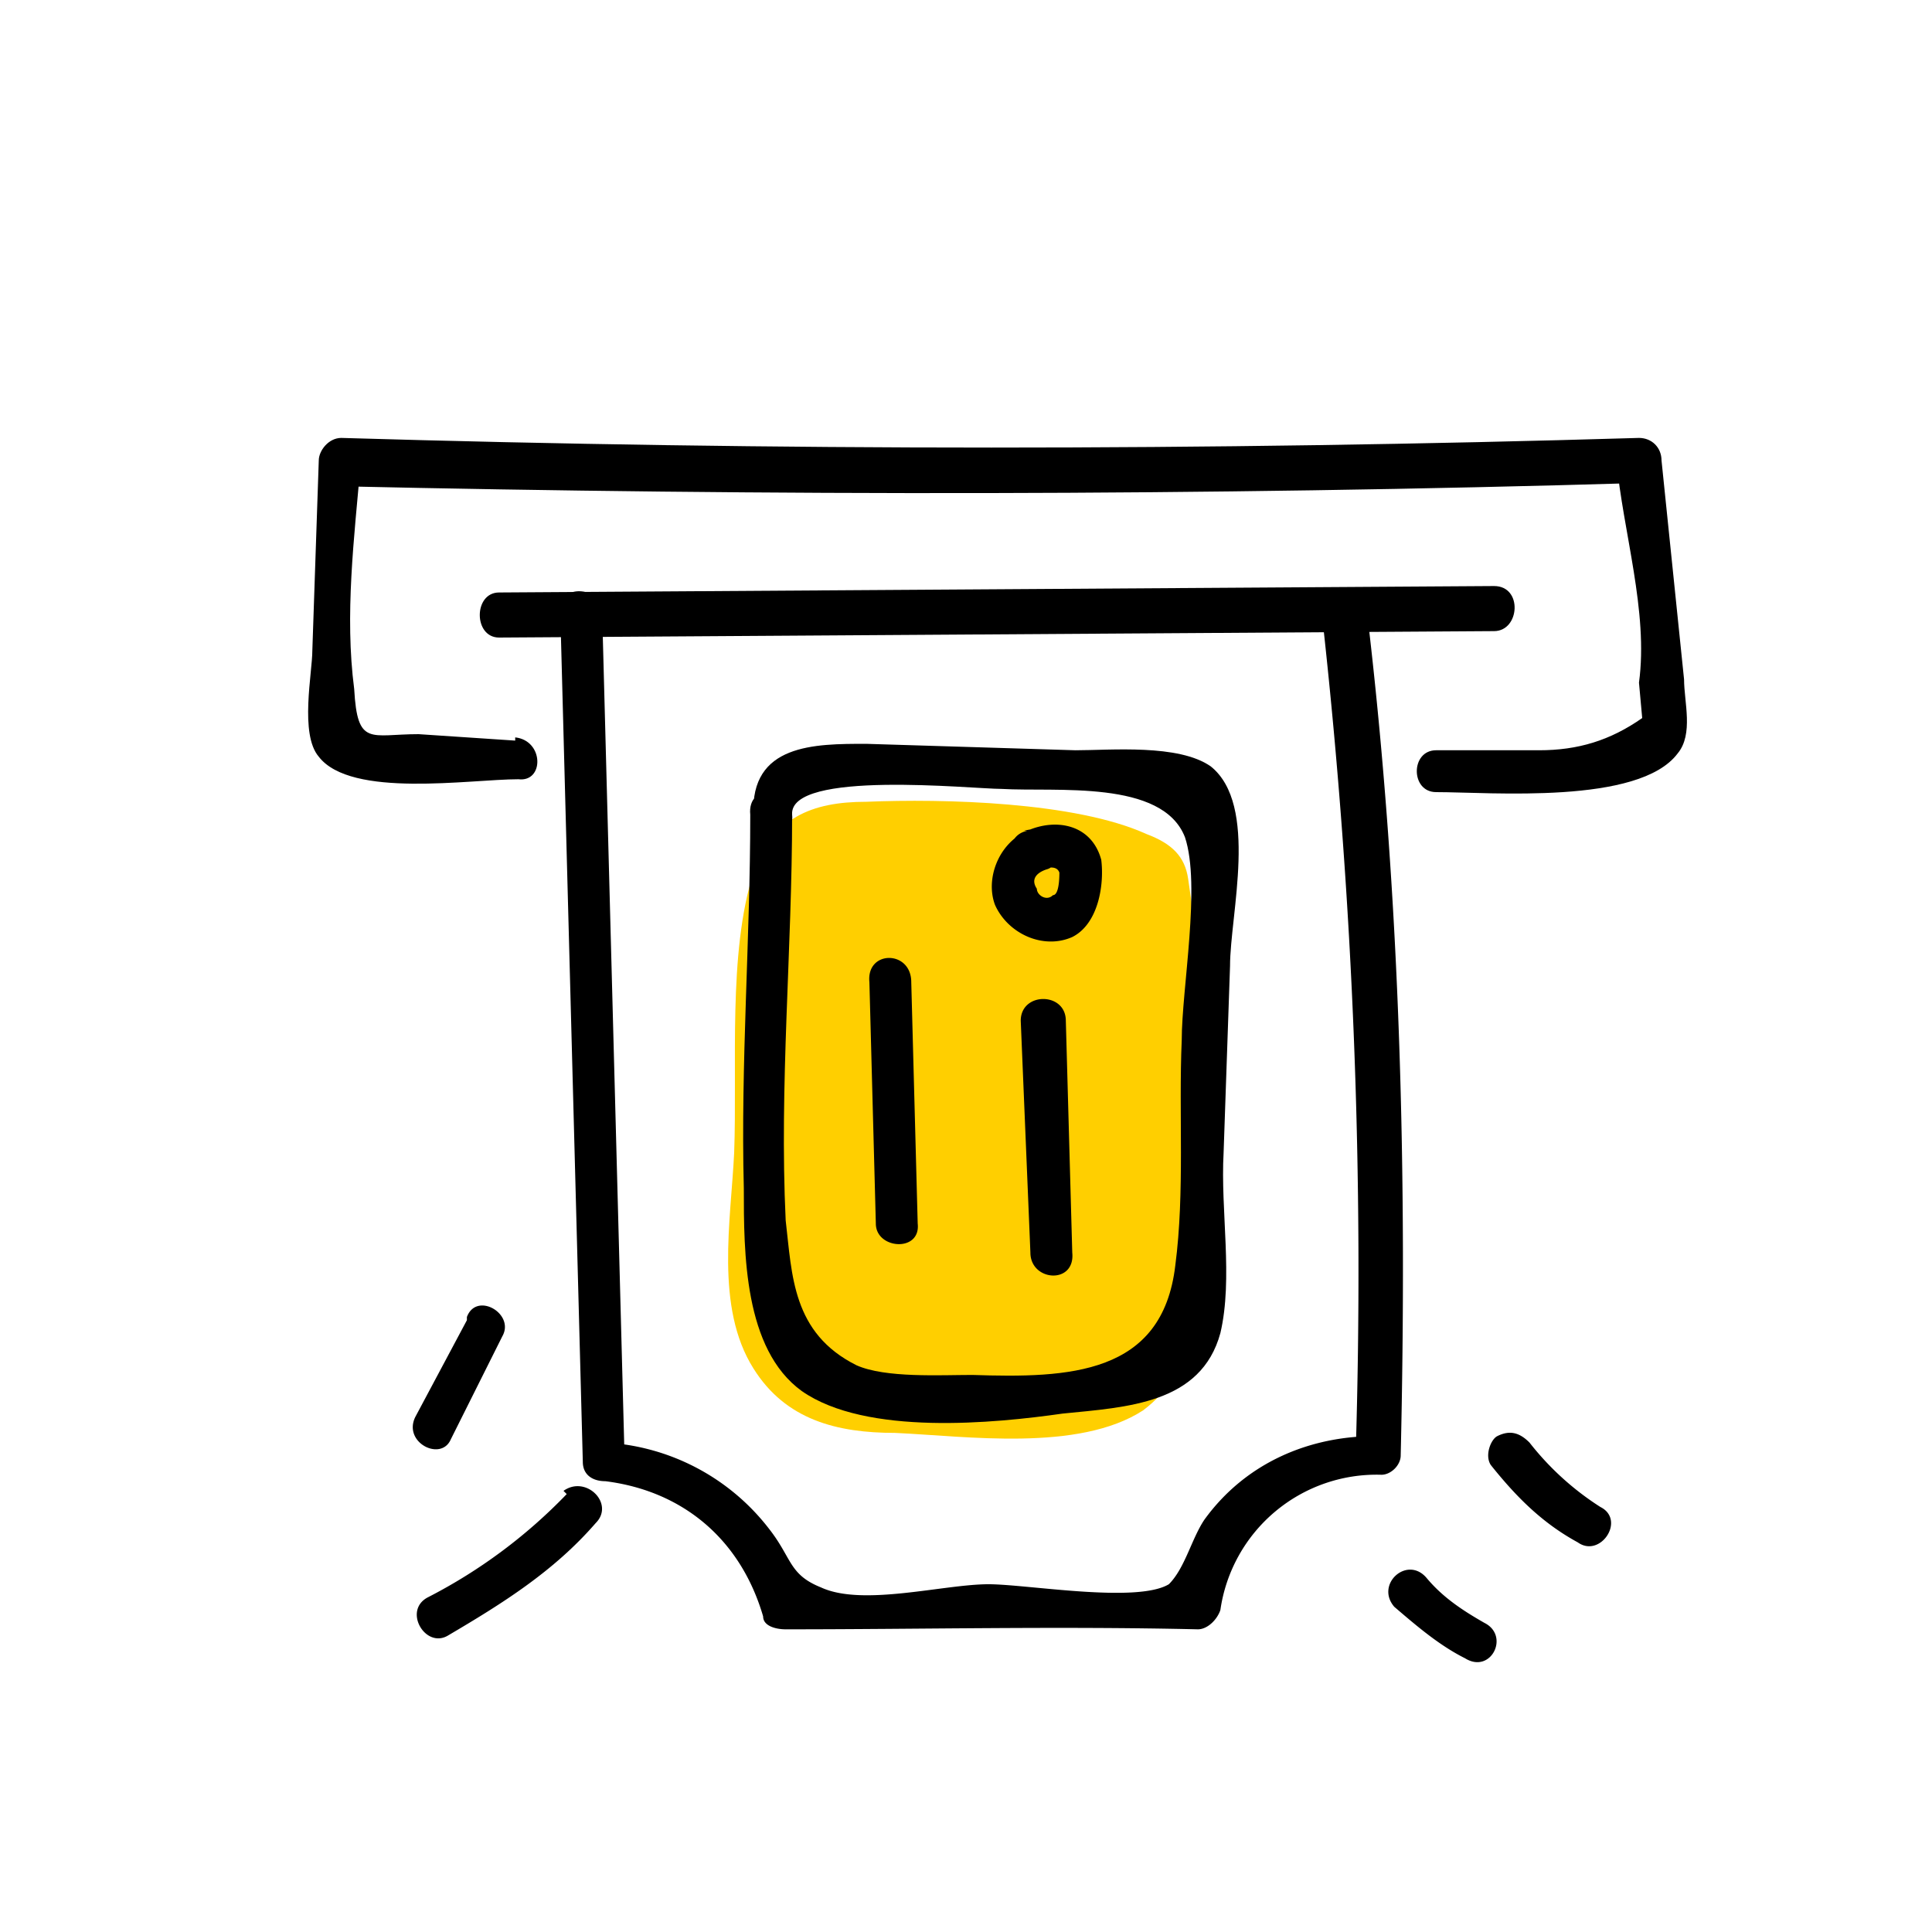 <svg xmlns="http://www.w3.org/2000/svg" width="60" height="60" fill="none"><path fill="#FFCF00" d="M37 28l-.1-.7c-.1-.7-.5-1.1-1.3-1.4-2.2-1-6.3-1.1-8.7-1-1.7 0-2.9.5-3.5 2.2-.8 2.5-.5 6-.6 8.7-.1 2.1-.6 4.8.6 6.7 1 1.6 2.6 2 4.4 2 2.2.1 5.7.6 7.7-.7 1.6-1.2 1.8-3.2 1.8-5.2L37 28z"/><path fill="#000" d="M16 23l-3-.2c-1.5 0-1.9.4-2-1.4-.3-2.3 0-4.7.2-7l-.7.7c13.4.3 26.9.3 40.4-.1l-.7-.7c.2 2.2 1 4.7.7 6.9l.1 1.1c-1 .7-2 1-3.2 1h-3.2c-.8 0-.8 1.3 0 1.3 1.7 0 6.3.4 7.5-1.2.5-.6.2-1.6.2-2.3l-.7-6.8c0-.4-.3-.7-.7-.7-13.4.4-26.8.4-40.3 0-.4 0-.7.4-.7.7l-.2 5.9c0 .7-.4 2.6.2 3.3 1 1.3 4.7.7 6.2.7.8.1.8-1.2-.1-1.3z"/><path fill="#000" d="M15.5 19.8l30.9-.2c.8 0 .9-1.4 0-1.4l-30.9.2c-.8 0-.8 1.4 0 1.4z"/><path fill="#000" d="M41.1 19.5a184 184 0 011 25.7l.6-.6c-2 0-4 .8-5.3 2.6-.4.6-.6 1.5-1.1 2-1 .6-4.4 0-5.6 0-1.4 0-3.9.7-5.2.1-1-.4-.9-.9-1.6-1.8a6.9 6.9 0 00-5.1-2.7l.6.6-.7-26.4c0-.8-1.4-.9-1.3 0l.7 26.4c0 .4.3.6.7.6 2.4.3 4.2 1.8 4.9 4.2 0 .3.4.4.7.4 4.2 0 8.5-.1 12.8 0 .3 0 .6-.3.7-.6a4.9 4.9 0 015-4.2c.3 0 .6-.3.6-.6.2-8.6 0-17.2-1-25.8-.1-.7-1.5-.8-1.4.1z"/><path fill="#000" d="M24.6 25.3c-.1-1.4 5.6-.8 6.5-.8 1.7.1 5-.3 5.7 1.5.5 1.5-.1 4.7-.1 6.3-.1 2.3.1 4.7-.2 7-.4 3.4-3.3 3.5-6.3 3.4-1 0-2.7.1-3.6-.3-2-1-2-2.8-2.2-4.5-.2-4.2.2-8.4.2-12.6 0-.9-1.4-1-1.3 0 0 3.9-.3 7.7-.2 11.6 0 2 0 5 1.8 6.3 2 1.4 6 1 8.1.7 2-.2 4.3-.3 4.9-2.5.4-1.7 0-3.8.1-5.6l.2-5.8c0-1.6.9-5-.6-6.2-1-.7-3.1-.5-4.2-.5l-6.5-.2c-1.6 0-3.6 0-3.5 2.2-.1.9 1.3.9 1.2 0z"/><path fill="#000" d="M27 30.5l.2 7.5c0 .8 1.4.9 1.3 0l-.2-7.5c0-1-1.4-1-1.3 0zM31.7 31.7l.3 7.2c0 .9 1.4 1 1.3 0l-.2-7.2c0-.9-1.4-.9-1.4 0zM31.9 25.8c-.9.4-1.3 1.5-1 2.3.4.9 1.5 1.4 2.4 1 .8-.4 1-1.6.9-2.4-.3-1.1-1.4-1.3-2.3-.9-.9.2-.5 1.6.3 1.3.1-.1.6-.3.7 0 0 .1 0 .7-.2.7-.2.2-.5 0-.5-.2-.2-.3 0-.5.3-.6.4-.1.4-.7.3-.9-.2-.4-.6-.4-1-.3zM46.3 45.5c.8 1 1.6 1.8 2.7 2.4.7.5 1.5-.7.7-1.1a8.8 8.8 0 01-2.2-2c-.3-.3-.6-.4-1-.2-.2.1-.4.6-.2.9zM43.3 49.9c.7.6 1.4 1.2 2.2 1.6.8.5 1.4-.7.6-1.1-.7-.4-1.3-.8-1.8-1.4-.6-.7-1.6.2-1 .9zM14.5 41L12.9 44c-.4.8.8 1.4 1.1.7l1.6-3.2c.4-.7-.8-1.4-1.1-.6zM17.6 46.4a16.3 16.3 0 01-4.3 3.2c-.8.4-.1 1.6.6 1.2 1.7-1 3.3-2 4.6-3.5.6-.6-.3-1.5-1-1z"/></svg>
